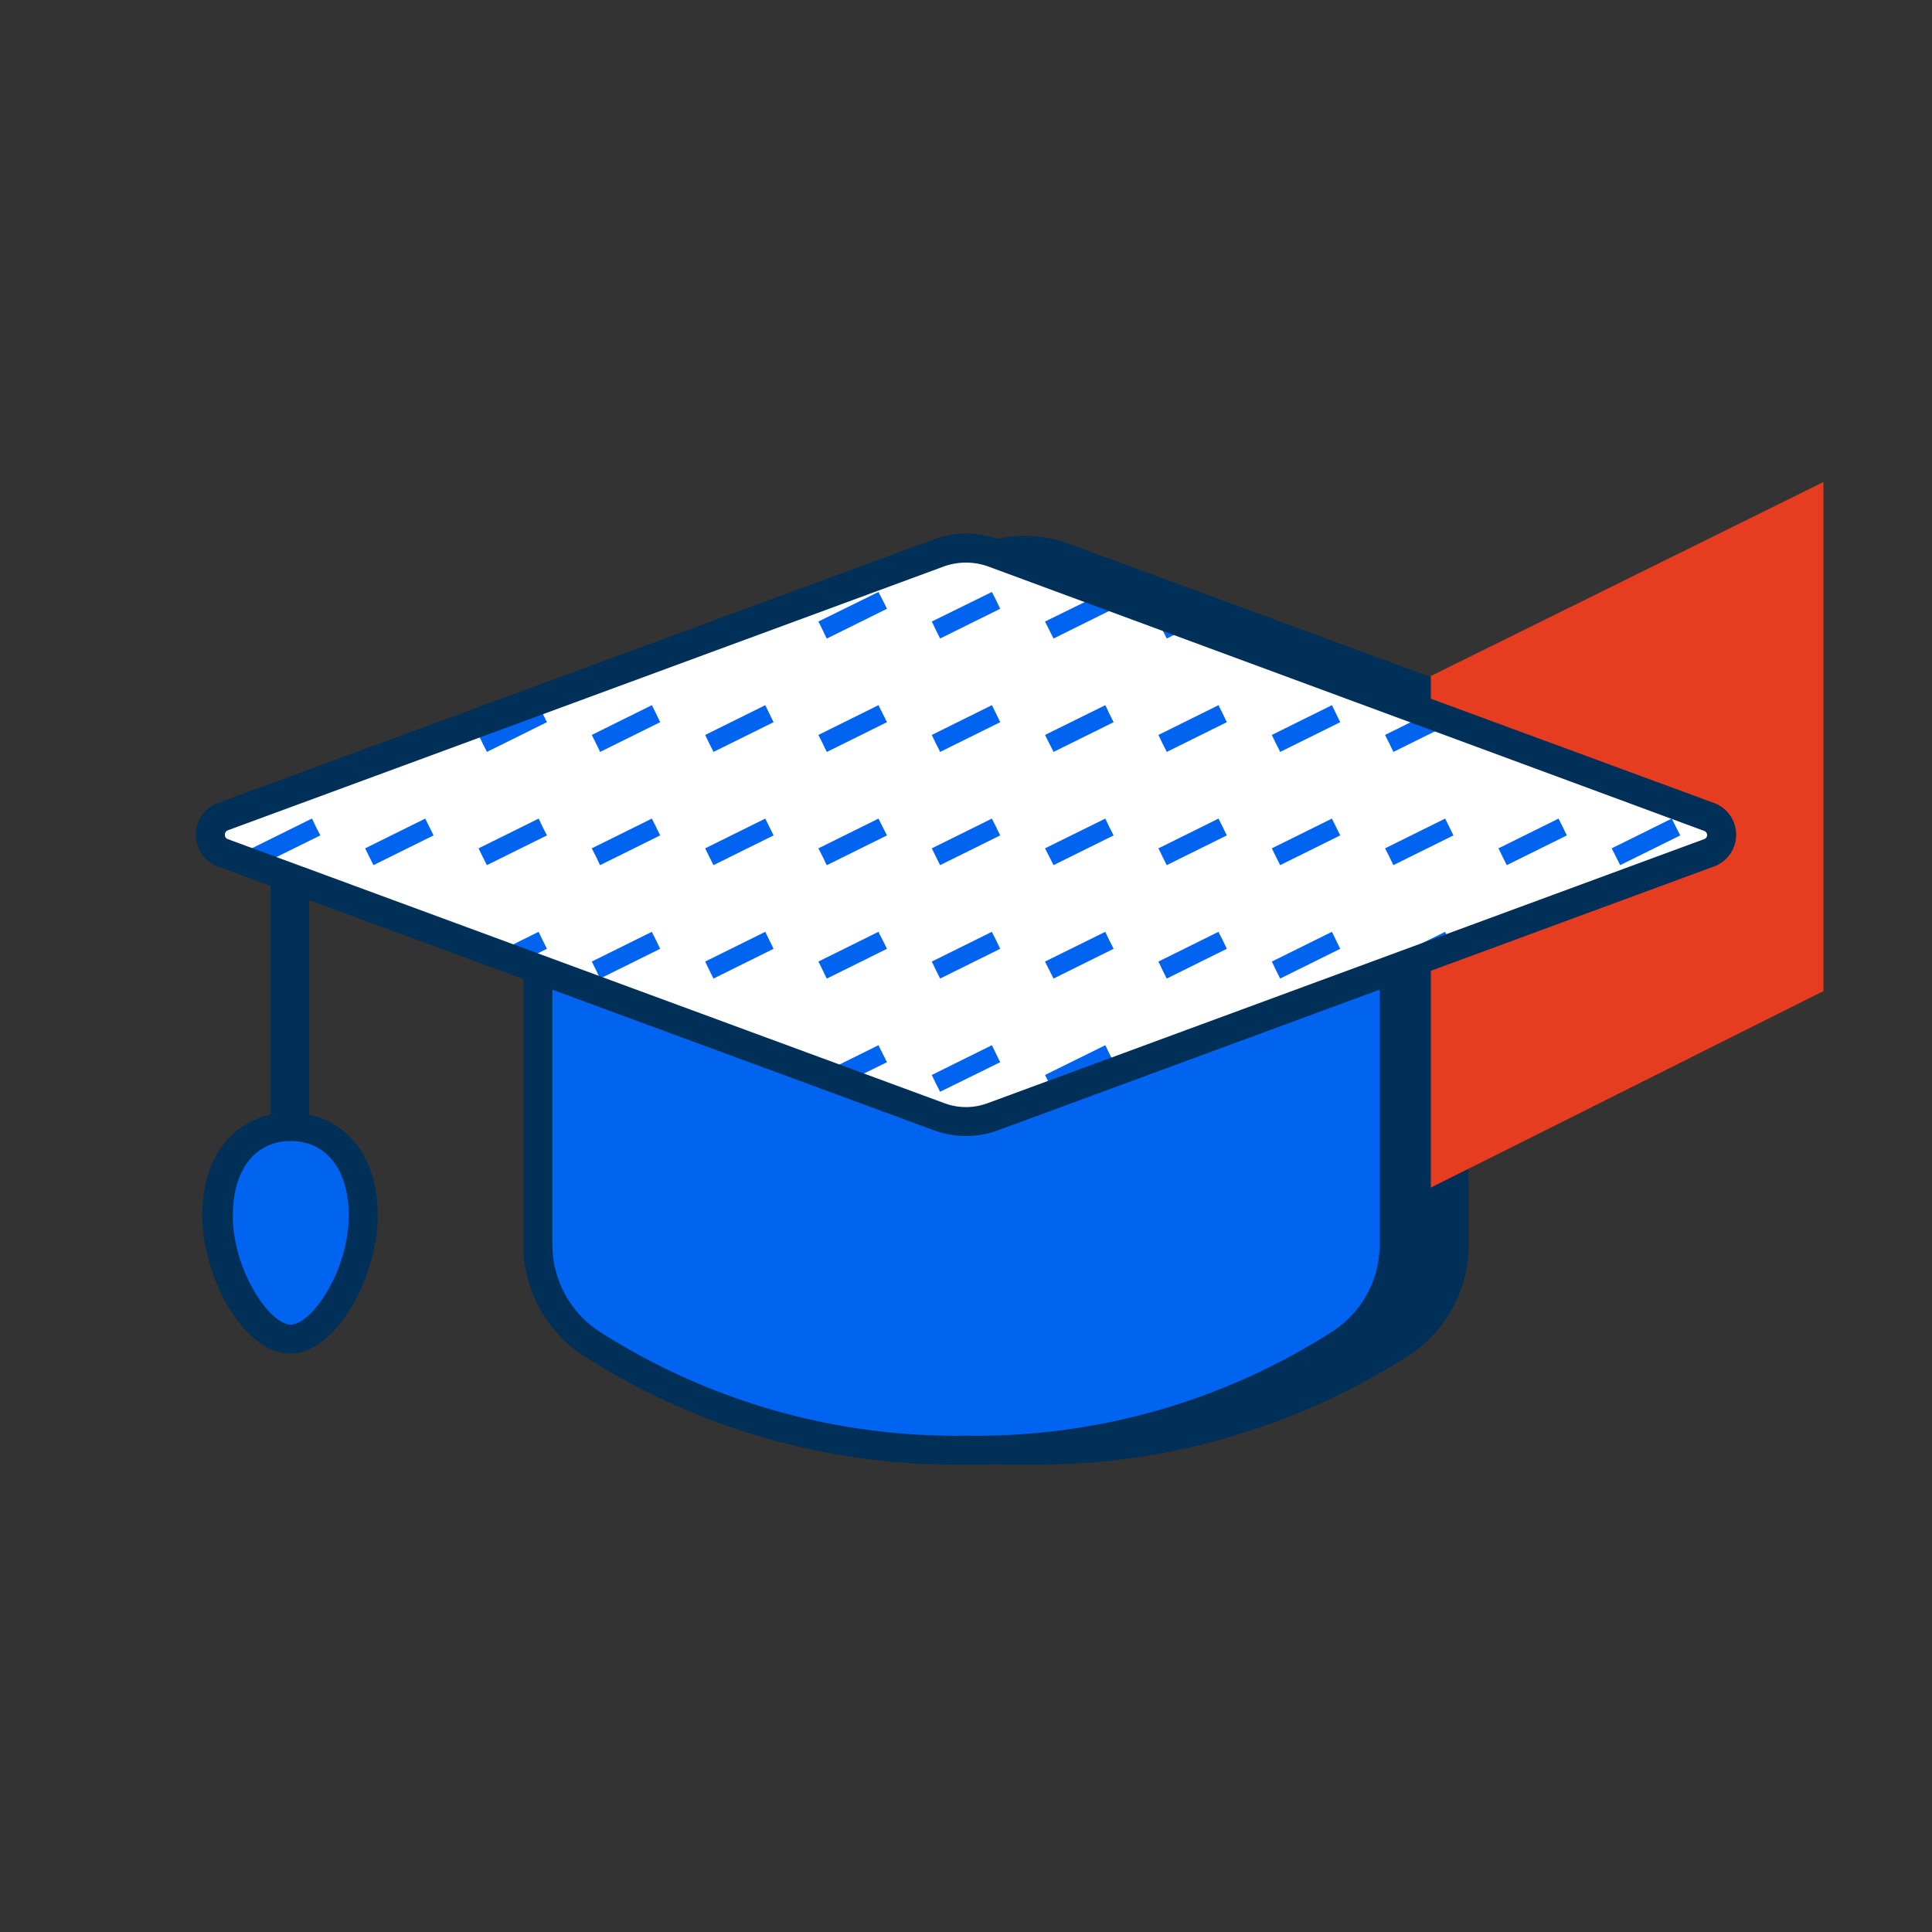 <svg xmlns="http://www.w3.org/2000/svg" viewBox="0 0 100 100"><rect x="0" y="0" width="100" height="100" fill="#333333" stroke="none"/><defs><style>.cls-1{fill:none;}.cls-2{fill:#0064f0;}.cls-3{fill:#003057;}.cls-4{fill:#e63d20;}.cls-5{fill:#fff;}</style></defs><g id="Guides"><rect class="cls-1" width="100" height="100"/><path class="cls-2" d="M18.8,62.92c0,3-2.05,6.39-3.79,6.39S11.22,66,11.22,62.92s1.7-4.61,3.79-4.61S18.8,59.88,18.8,62.92Z"/><path class="cls-3" d="M91.74,41.56h0L55.34,28.15a6.67,6.67,0,0,0-4.62,0L14.32,41.56a1.75,1.75,0,0,0,0,3.29l15.8,5.82V64.41a6.84,6.84,0,0,0,2.95,5.65,35.63,35.63,0,0,0,20,5.75,35.72,35.72,0,0,0,20-5.75,6.82,6.82,0,0,0,2.94-5.65V50.67l15.8-5.82a1.75,1.75,0,0,0,0-3.29Z"/><polygon class="cls-4" points="94.38 24.95 74.06 34.99 74.06 61.47 94.38 51.3 94.38 24.95"/><path class="cls-2" d="M27.84,45.85V64.41a6.15,6.15,0,0,0,2.67,5.07A34.91,34.91,0,0,0,50,75.06a34.83,34.83,0,0,0,19.49-5.59,6.12,6.12,0,0,0,2.67-5.06V45.85Z"/><path class="cls-3" d="M50,75.81A35.71,35.71,0,0,1,30.09,70.1a6.88,6.88,0,0,1-3-5.69V45.85a.74.74,0,0,1,.75-.75H72.16a.74.74,0,0,1,.75.75V64.41a6.88,6.88,0,0,1-3,5.69A35.71,35.71,0,0,1,50,75.81ZM28.59,46.6V64.41a5.39,5.39,0,0,0,2.34,4.45A34.25,34.25,0,0,0,50,74.31a34.15,34.15,0,0,0,19.07-5.46,5.36,5.36,0,0,0,2.34-4.44V46.6Z"/><path class="cls-5" d="M49.68,58.2,11.33,44.07a.92.92,0,0,1,0-1.72L49.68,28.22a.88.88,0,0,1,.64,0L88.67,42.35a.92.92,0,0,1,0,1.72L50.32,58.2A1,1,0,0,1,49.68,58.2Z"/><polygon class="cls-2" points="57.24 30.7 57.24 30.7 57.21 30.64 57.07 30.71 57.28 30.78 57.24 30.7"/><polygon class="cls-2" points="33.77 48.3 33.77 48.3 33.74 48.23 30.63 49.77 30.85 50.21 31.03 50.59 31.03 50.59 31.06 50.65 34.17 49.11 33.96 48.67 33.77 48.3"/><polygon class="cls-2" points="33.77 42.43 33.77 42.43 33.74 42.37 30.63 43.91 30.85 44.34 31.03 44.72 31.03 44.72 31.06 44.78 34.17 43.24 33.96 42.81 33.77 42.43"/><polygon class="cls-2" points="39.61 54.1 39.61 54.1 39.16 54.32 39.84 54.57 39.61 54.1 39.61 54.1"/><polygon class="cls-2" points="39.61 48.24 39.61 48.23 36.5 49.77 36.71 50.21 36.9 50.59 36.9 50.59 36.93 50.65 40.04 49.11 39.61 48.23 39.61 48.24"/><polygon class="cls-2" points="39.61 42.37 39.61 42.37 36.5 43.91 36.71 44.34 36.9 44.72 36.9 44.72 36.93 44.78 40.04 43.24 39.61 42.37 39.61 42.37"/><polygon class="cls-2" points="28.09 48.67 27.91 48.3 27.91 48.3 27.88 48.23 25.64 49.34 26.91 49.8 28.31 49.11 28.09 48.67"/><polygon class="cls-2" points="27.91 42.43 27.91 42.43 27.88 42.37 24.77 43.91 24.98 44.34 25.17 44.72 25.17 44.72 25.2 44.78 28.31 43.24 28.09 42.81 27.91 42.43"/><polygon class="cls-2" points="22.04 42.43 22.04 42.43 22.01 42.37 18.9 43.91 19.11 44.34 19.3 44.72 19.3 44.72 19.33 44.78 22.44 43.24 22.23 42.81 22.04 42.43"/><polygon class="cls-2" points="16.18 42.43 16.18 42.43 16.14 42.37 13.03 43.91 13.25 44.34 13.44 44.72 13.44 44.72 13.46 44.78 16.58 43.24 16.36 42.81 16.18 42.43"/><polygon class="cls-2" points="33.77 36.56 33.77 36.56 33.74 36.5 30.63 38.04 30.85 38.48 31.03 38.85 31.03 38.85 31.06 38.92 34.17 37.38 33.96 36.94 33.77 36.56"/><polygon class="cls-2" points="39.61 36.5 39.61 36.5 36.5 38.04 36.71 38.48 36.9 38.85 36.9 38.85 36.93 38.92 40.04 37.38 39.61 36.5 39.61 36.5"/><polygon class="cls-2" points="27.91 36.56 27.91 36.56 27.88 36.5 24.77 38.04 24.98 38.48 25.17 38.85 25.17 38.85 25.2 38.92 28.31 37.38 28.09 36.94 27.91 36.56"/><polygon class="cls-2" points="63.1 48.3 63.1 48.3 63.07 48.23 59.96 49.77 60.17 50.21 60.36 50.59 60.36 50.59 60.39 50.65 63.5 49.11 63.29 48.67 63.1 48.3"/><polygon class="cls-2" points="63.1 42.43 63.1 42.43 63.07 42.37 59.96 43.91 60.17 44.34 60.36 44.72 60.36 44.72 60.39 44.78 63.5 43.24 63.29 42.81 63.1 42.43"/><polygon class="cls-2" points="68.94 48.24 68.94 48.23 65.83 49.77 66.04 50.21 66.23 50.59 66.23 50.59 66.26 50.65 69.37 49.11 68.94 48.23 68.94 48.24"/><polygon class="cls-2" points="68.94 42.37 68.94 42.37 65.83 43.91 66.04 44.34 66.23 44.72 66.23 44.72 66.26 44.78 69.37 43.24 68.94 42.37 68.94 42.37"/><polygon class="cls-2" points="57.24 48.3 57.24 48.3 57.21 48.23 54.09 49.77 54.31 50.21 54.5 50.59 54.5 50.59 54.53 50.65 57.64 49.11 57.42 48.67 57.24 48.3"/><polygon class="cls-2" points="57.24 42.43 57.24 42.43 57.21 42.37 54.09 43.91 54.31 44.34 54.5 44.72 54.5 44.72 54.53 44.78 57.64 43.24 57.42 42.81 57.24 42.43"/><polygon class="cls-2" points="51.37 48.3 51.37 48.3 51.34 48.23 48.23 49.77 48.44 50.21 48.63 50.59 48.63 50.59 48.66 50.65 51.77 49.11 51.56 48.67 51.37 48.3"/><polygon class="cls-2" points="51.37 42.43 51.37 42.43 51.34 42.37 48.23 43.91 48.44 44.34 48.63 44.72 48.63 44.72 48.66 44.78 51.77 43.24 51.56 42.81 51.37 42.43"/><polygon class="cls-2" points="45.5 48.3 45.5 48.3 45.47 48.23 42.36 49.77 42.58 50.21 42.76 50.59 42.76 50.59 42.8 50.65 45.91 49.11 45.69 48.67 45.5 48.3"/><polygon class="cls-2" points="57.21 54.1 54.09 55.64 54.09 55.64 54.09 55.64 54.31 56.08 54.5 56.45 54.5 56.45 54.53 56.51 57.64 54.98 57.64 54.98 57.64 54.98 57.21 54.1"/><polygon class="cls-2" points="51.34 54.1 48.23 55.64 48.23 55.64 48.23 55.64 48.44 56.08 48.63 56.45 48.63 56.45 48.66 56.51 51.77 54.98 51.77 54.98 51.77 54.98 51.34 54.1"/><polygon class="cls-2" points="45.91 54.98 45.91 54.98 45.47 54.1 42.52 55.56 43.79 56.02 45.91 54.98 45.91 54.98"/><polygon class="cls-2" points="45.5 42.43 45.5 42.43 45.47 42.37 42.36 43.91 42.58 44.34 42.76 44.72 42.76 44.72 42.8 44.78 45.91 43.24 45.69 42.81 45.5 42.43"/><polygon class="cls-2" points="63.1 36.56 63.1 36.56 63.07 36.5 59.96 38.04 60.17 38.48 60.36 38.85 60.36 38.85 60.39 38.92 63.5 37.38 63.29 36.94 63.1 36.56"/><polygon class="cls-2" points="68.94 36.5 68.94 36.5 65.83 38.04 66.04 38.48 66.23 38.85 66.23 38.85 66.26 38.92 69.37 37.38 68.94 36.5 68.94 36.5"/><polygon class="cls-2" points="57.24 36.56 57.24 36.56 57.21 36.5 54.09 38.04 54.31 38.48 54.5 38.85 54.5 38.85 54.53 38.92 57.64 37.38 57.42 36.94 57.24 36.56"/><polygon class="cls-2" points="51.37 36.56 51.37 36.56 51.34 36.5 48.23 38.04 48.44 38.48 48.63 38.85 48.63 38.85 48.66 38.92 51.77 37.38 51.56 36.94 51.37 36.56"/><polygon class="cls-2" points="45.5 36.56 45.5 36.56 45.47 36.5 42.36 38.04 42.58 38.48 42.76 38.85 42.76 38.85 42.8 38.92 45.91 37.38 45.69 36.94 45.5 36.56"/><polygon class="cls-2" points="60.17 32.61 60.36 32.99 60.36 32.99 60.39 33.05 61.69 32.41 60.43 31.94 59.96 32.17 60.17 32.61"/><polygon class="cls-2" points="54.31 32.61 54.5 32.99 54.5 32.99 54.53 33.05 57.64 31.51 57.42 31.07 57.28 30.78 57.07 30.71 54.09 32.17 54.31 32.61"/><polygon class="cls-2" points="51.37 30.7 51.37 30.7 51.34 30.64 48.23 32.17 48.44 32.61 48.63 32.99 48.63 32.99 48.66 33.05 51.77 31.51 51.56 31.07 51.37 30.7"/><polygon class="cls-2" points="45.5 30.7 45.5 30.7 45.47 30.64 42.36 32.17 42.58 32.61 42.76 32.99 42.76 32.99 42.8 33.05 45.91 31.51 45.69 31.07 45.5 30.7"/><polygon class="cls-2" points="86.56 42.43 86.56 42.43 86.53 42.37 83.42 43.91 83.64 44.34 83.83 44.72 83.83 44.72 83.86 44.78 86.97 43.24 86.75 42.81 86.56 42.43"/><polygon class="cls-2" points="80.7 42.43 80.7 42.43 80.67 42.37 77.56 43.91 77.77 44.34 77.96 44.72 77.96 44.72 77.99 44.78 81.1 43.24 80.89 42.81 80.7 42.43"/><polygon class="cls-2" points="74.83 48.3 74.83 48.3 74.8 48.23 71.69 49.77 71.91 50.21 71.92 50.24 75.19 49.03 75.02 48.67 74.83 48.3"/><polygon class="cls-2" points="74.83 42.43 74.83 42.43 74.8 42.37 71.69 43.91 71.91 44.34 72.09 44.72 72.09 44.72 72.12 44.78 75.23 43.24 75.02 42.81 74.83 42.43"/><polygon class="cls-2" points="77.96 38.85 77.96 38.85 77.99 38.92 78.57 38.63 77.69 38.3 77.77 38.48 77.96 38.85"/><polygon class="cls-2" points="71.91 38.48 72.09 38.85 72.09 38.85 72.12 38.92 75.21 37.39 73.95 36.92 71.69 38.04 71.91 38.48"/><path class="cls-3" d="M88.71,41.56,51.64,27.91a4.74,4.74,0,0,0-3.28,0L11.29,41.56a1.75,1.75,0,0,0,0,3.29l2.72,1V57.69c-1.89.42-3.54,2.08-3.54,5.23s2.14,7.14,4.54,7.14,4.54-4,4.54-7.14S17.9,58.11,16,57.69V46.59L48.36,58.51a4.78,4.78,0,0,0,3.28,0L88.71,44.85a1.75,1.75,0,0,0,0-3.29ZM18.05,62.92c0,2.85-1.92,5.64-3,5.64s-3-2.79-3-5.64c0-2.38,1.16-3.86,3-3.86S18.05,60.54,18.05,62.92ZM88.19,43.44,51.12,57.1a3.2,3.2,0,0,1-2.24,0L11.81,43.44a.23.23,0,0,1-.17-.23.24.24,0,0,1,.17-.24L48.88,29.31a3.4,3.4,0,0,1,2.24,0L88.19,43a.24.24,0,0,1,.17.24A.23.23,0,0,1,88.19,43.44Z"/></g></svg>